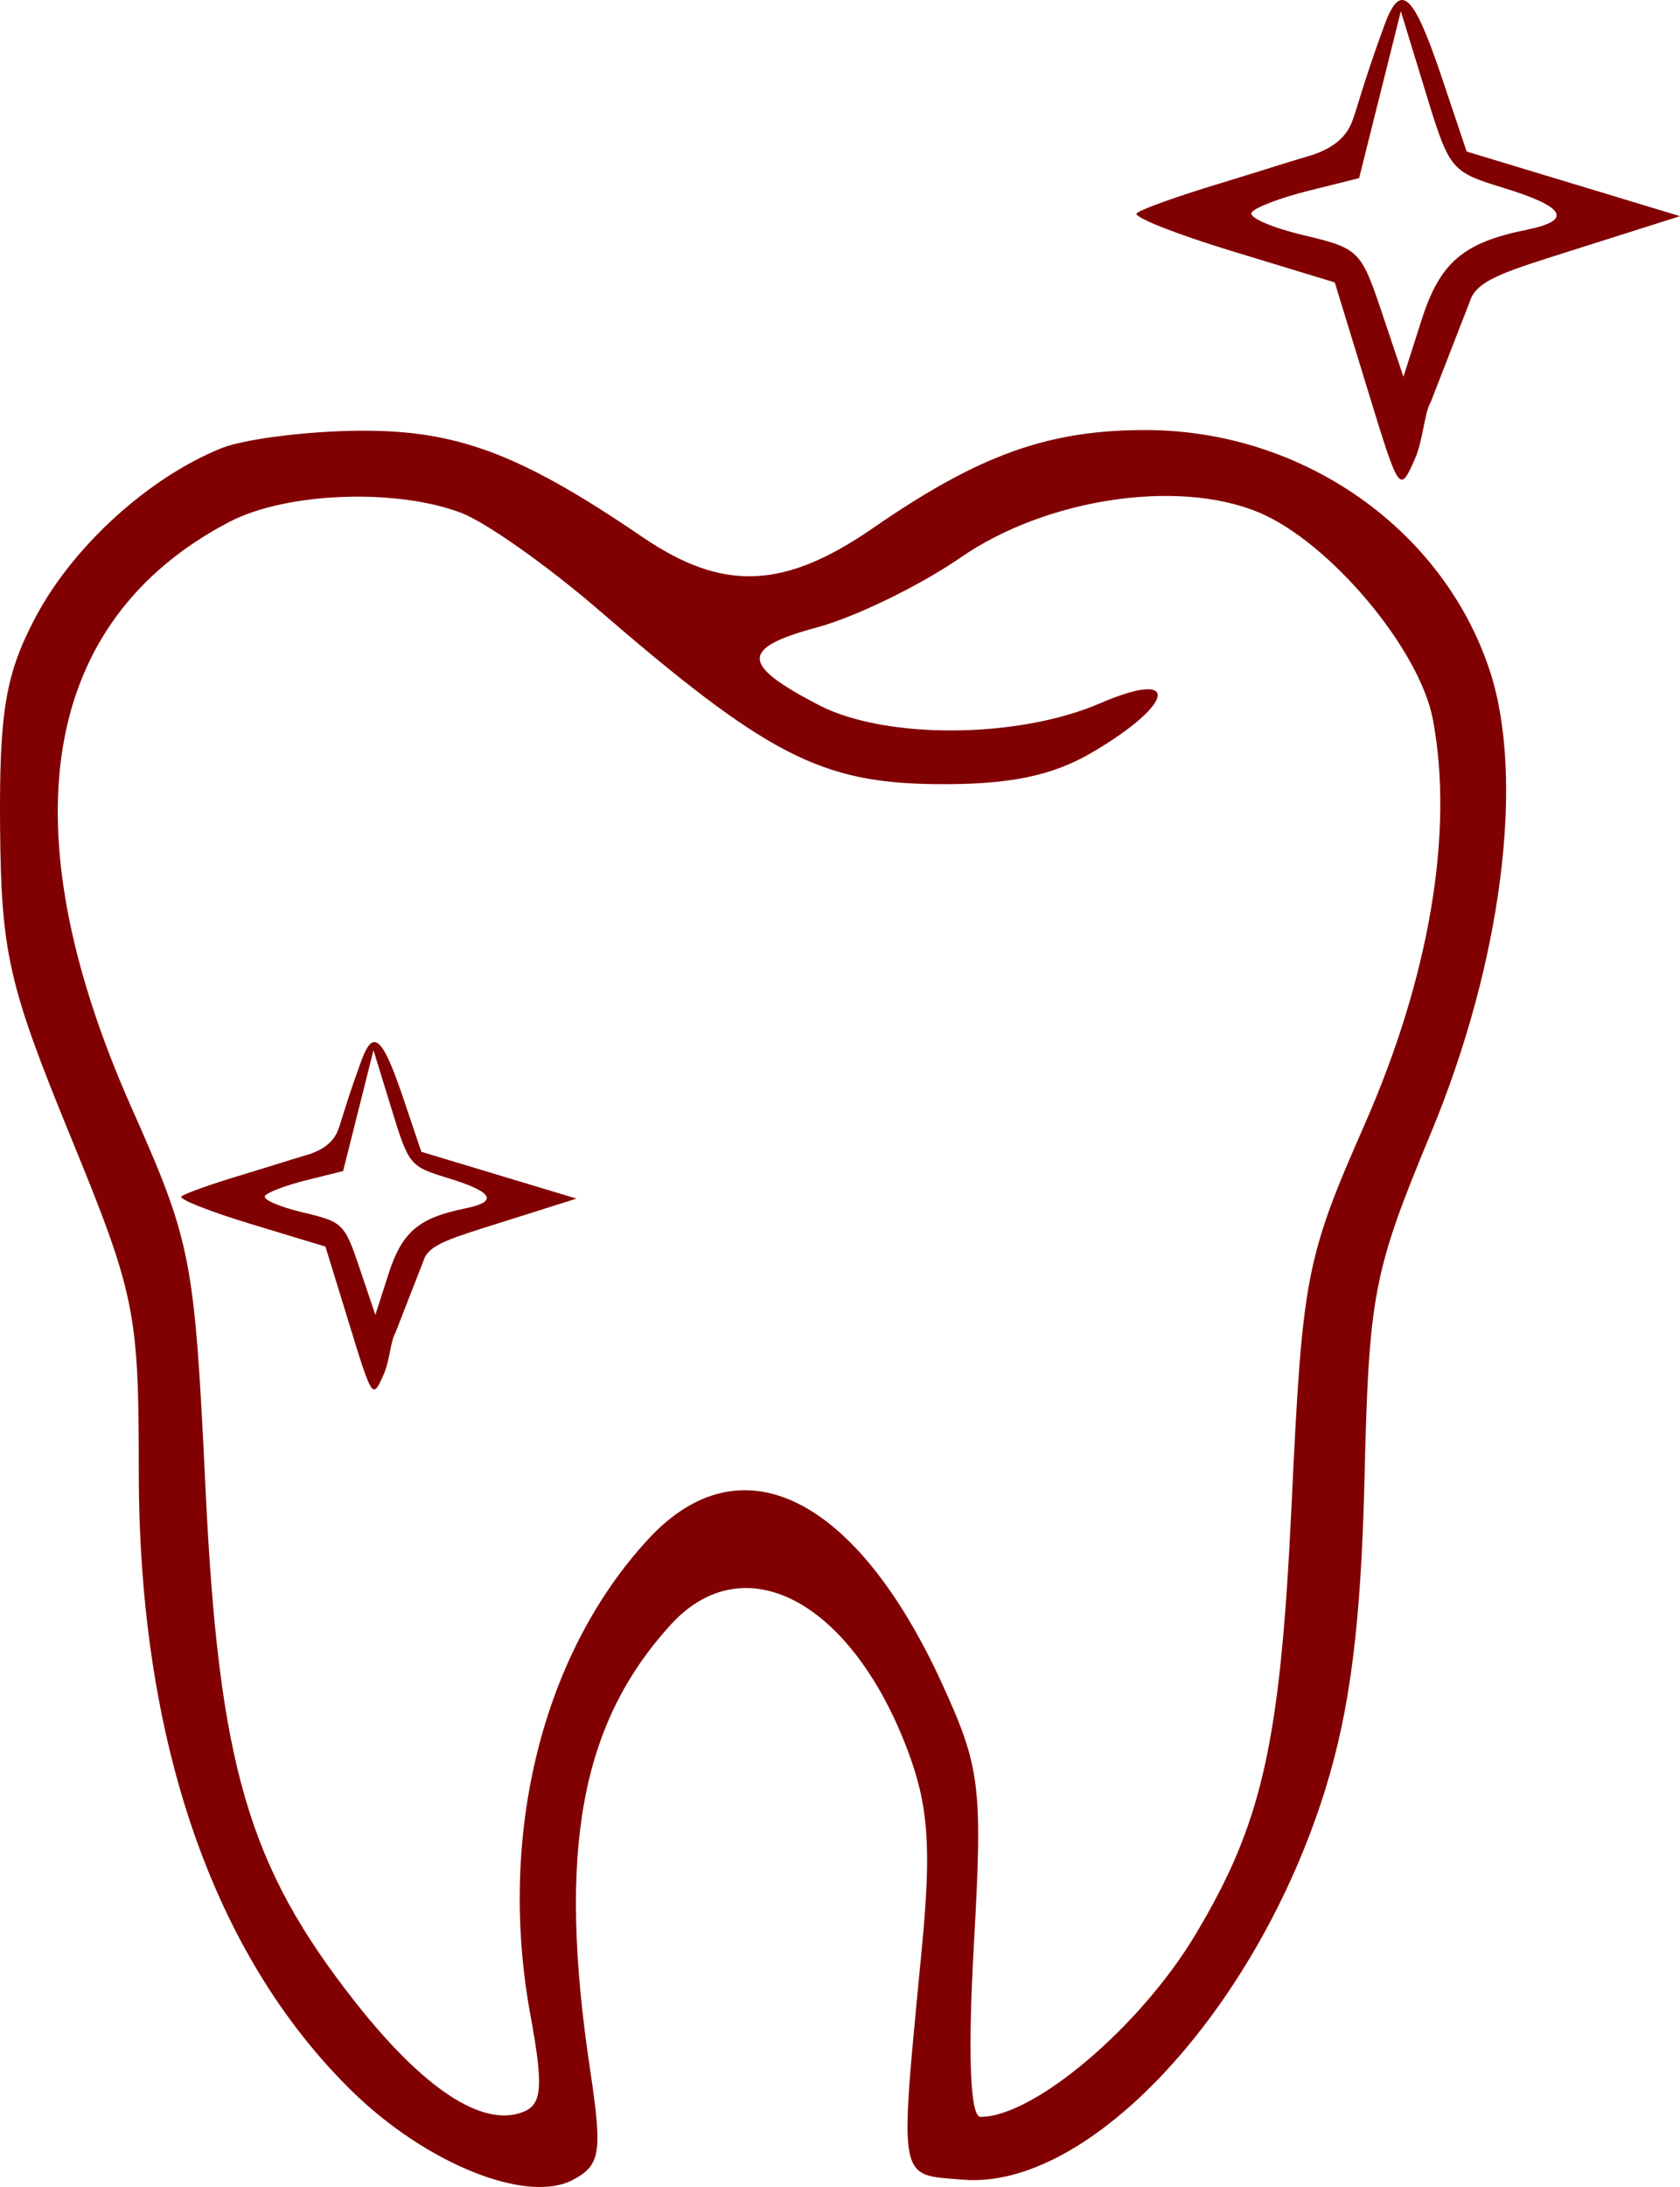 <?xml version="1.0" encoding="UTF-8"?> <svg xmlns="http://www.w3.org/2000/svg" width="83" height="108" viewBox="0 0 83 108" fill="none"><path fill-rule="evenodd" clip-rule="evenodd" d="M10.95 22.129C7.367 23.564 3.629 26.954 1.768 30.457C0.276 33.264 -0.041 35.131 0.004 40.824C0.055 47.036 0.418 48.639 3.459 56.059C6.686 63.932 6.857 64.769 6.857 72.685C6.857 85.916 10.507 96.519 17.379 103.256C21.055 106.859 26.047 108.861 28.315 107.642C29.674 106.913 29.768 106.299 29.154 102.207C27.534 91.409 28.671 85.135 33.134 80.236C36.752 76.264 42.026 79.035 44.821 86.378C45.869 89.127 46.022 91.198 45.546 96.18C44.779 104.201 44.489 106.483 45.413 107.211C45.843 107.549 46.536 107.551 47.568 107.638C53.814 108.167 62.103 99.239 65.483 88.342C66.705 84.399 67.239 80.177 67.411 73.089C67.633 63.877 67.831 62.844 70.701 55.935C74.198 47.519 75.353 38.445 73.605 33.128C71.305 26.134 64.379 21.27 56.673 21.238C51.825 21.217 48.392 22.444 43.135 26.075C38.737 29.112 35.719 29.231 31.742 26.522C25.671 22.386 22.542 21.218 17.672 21.271C15.08 21.3 12.056 21.686 10.95 22.129ZM6.502 54.71C0.327 40.812 2.027 30.631 11.333 25.772C14.136 24.308 19.569 24.099 22.797 25.331C24.012 25.796 27.058 27.945 29.563 30.109C37.836 37.253 40.546 38.658 46.175 38.722C49.824 38.764 51.97 38.329 53.989 37.139C58.075 34.731 58.326 33.013 54.34 34.735C50.296 36.482 43.736 36.522 40.456 34.82C36.588 32.812 36.569 32.009 40.364 30.983C42.261 30.471 45.457 28.915 47.467 27.527C51.674 24.621 58.18 23.636 62.178 25.298C65.688 26.758 70.142 32.055 70.795 35.544C71.832 41.096 70.628 48.228 67.421 55.527C64.504 62.166 64.346 62.988 63.81 74.314C63.253 86.089 62.376 90.001 59.05 95.552C56.329 100.092 51.082 104.537 48.444 104.537C47.93 104.537 47.809 101.459 48.112 96.082C48.553 88.265 48.438 87.297 46.575 83.213C42.329 73.902 36.634 71.057 32.067 75.965C26.805 81.62 24.569 90.59 26.203 99.495C26.857 103.061 26.79 103.93 25.829 104.3C23.834 105.068 20.933 103.163 17.546 98.861C12.259 92.147 10.806 87.162 10.153 73.497C9.609 62.129 9.463 61.374 6.502 54.71Z" fill="#810002"></path><path fill-rule="evenodd" clip-rule="evenodd" d="M17.864 52.352C17.008 54.673 16.837 55.56 16.629 55.971C16.421 56.382 16.005 56.792 15.12 57.048C14.235 57.304 13.435 57.573 11.932 58.025C10.429 58.476 9.091 58.955 8.96 59.088C8.829 59.222 10.376 59.832 12.399 60.446L16.078 61.56L17.24 65.337C18.4 69.11 18.402 69.113 18.952 67.883C19.255 67.205 19.29 66.24 19.521 65.85C19.69 65.418 19.666 65.48 19.728 65.32L20.917 62.277C20.937 62.208 20.962 62.143 20.994 62.081C21.329 61.424 22.373 61.12 24.635 60.405L28.482 59.19L20.816 56.879L19.937 54.273C18.904 51.206 18.445 50.78 17.864 52.352ZM16.952 57.83L18.452 51.863L19.332 54.725C20.204 57.56 20.231 57.594 22.163 58.186C24.378 58.866 24.636 59.342 22.971 59.678C20.681 60.14 19.856 60.847 19.192 62.917L18.545 64.933L17.772 62.644C17.017 60.408 16.951 60.344 14.944 59.868C13.813 59.6 12.977 59.237 13.087 59.061C13.197 58.886 14.112 58.537 15.12 58.286L16.952 57.83Z" fill="#810002"></path><path fill-rule="evenodd" clip-rule="evenodd" d="M68.401 1.231C67.223 4.436 66.988 5.661 66.702 6.229C66.416 6.796 65.844 7.363 64.627 7.716C63.41 8.07 62.31 8.441 60.244 9.065C58.177 9.689 56.338 10.35 56.157 10.534C55.977 10.718 58.104 11.561 60.886 12.408L65.944 13.947L67.542 19.163C69.138 24.373 69.141 24.378 69.897 22.678C70.312 21.743 70.362 20.41 70.679 19.871C70.911 19.275 70.877 19.36 70.963 19.14L72.598 14.938C72.625 14.842 72.66 14.752 72.704 14.667C73.165 13.759 74.6 13.339 77.71 12.352L83 10.674L72.459 7.483L71.251 3.884C69.83 -0.351 69.199 -0.939 68.401 1.231ZM67.147 8.797L69.209 0.556L70.419 4.509C71.617 8.424 71.655 8.47 74.312 9.288C77.357 10.226 77.712 10.883 75.423 11.347C72.273 11.986 71.139 12.962 70.226 15.821L69.336 18.606L68.274 15.444C67.236 12.357 67.145 12.267 64.385 11.61C62.83 11.24 61.681 10.739 61.832 10.496C61.984 10.254 63.241 9.772 64.627 9.426L67.147 8.797Z" fill="#810002"></path></svg> 